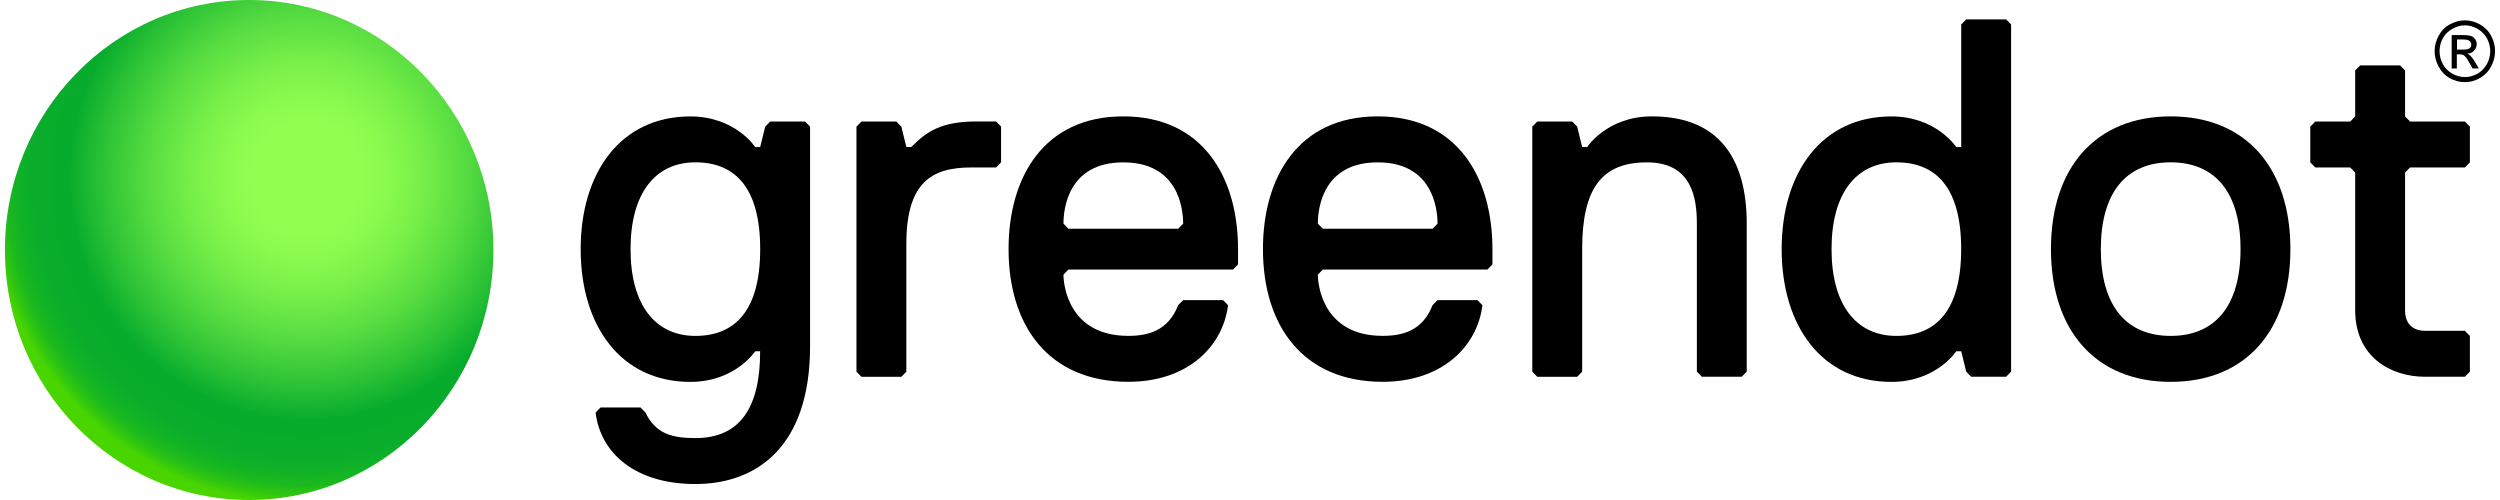 <svg width="255" height="51" viewBox="0 0 255 51" fill="none" xmlns="http://www.w3.org/2000/svg">
<g clip-path="url(#clip0_3048_2473)">
<path d="M251.424 2.076C251.941 2.076 252.449 2.212 252.935 2.479C253.413 2.737 253.819 3.135 254.085 3.637C254.367 4.148 254.496 4.673 254.496 5.211C254.496 5.781 254.367 6.279 254.085 6.786C253.833 7.288 253.426 7.69 252.944 7.966C252.454 8.251 251.95 8.378 251.424 8.378C250.88 8.378 250.372 8.256 249.868 7.966C249.373 7.69 249.015 7.288 248.737 6.786C248.472 6.279 248.33 5.781 248.33 5.211C248.33 4.673 248.472 4.148 248.746 3.637C249.015 3.135 249.391 2.737 249.899 2.479C250.403 2.212 250.894 2.076 251.419 2.076M251.424 2.583C250.977 2.583 250.575 2.701 250.147 2.94C249.731 3.162 249.404 3.488 249.17 3.899C248.944 4.311 248.834 4.777 248.834 5.211C248.834 5.673 248.944 6.13 249.17 6.537C249.391 6.962 249.731 7.279 250.133 7.514C250.544 7.74 250.973 7.862 251.428 7.862C251.875 7.862 252.286 7.74 252.714 7.514C253.103 7.279 253.422 6.962 253.665 6.537C253.886 6.125 254.005 5.673 254.005 5.211C254.005 4.777 253.886 4.316 253.665 3.899C253.422 3.488 253.099 3.162 252.701 2.94C252.268 2.701 251.87 2.583 251.424 2.583ZM250.071 6.98V3.578H251.203C251.605 3.578 251.892 3.619 252.056 3.682C252.237 3.732 252.365 3.85 252.471 4.008C252.573 4.157 252.626 4.32 252.626 4.506C252.626 4.754 252.529 4.967 252.361 5.157C252.206 5.356 251.959 5.447 251.671 5.469C251.791 5.533 251.884 5.587 251.945 5.646C252.074 5.786 252.259 5.998 252.449 6.311L252.843 6.985H252.202L251.901 6.446C251.667 6.017 251.468 5.75 251.335 5.659C251.225 5.587 251.101 5.542 250.902 5.542H250.597V6.985H250.054L250.071 6.98ZM250.615 5.058H251.256C251.574 5.058 251.782 5.017 251.906 4.917C252.021 4.827 252.069 4.7 252.069 4.542C252.069 4.451 252.047 4.352 251.99 4.293C251.941 4.203 251.87 4.135 251.76 4.103C251.671 4.058 251.481 4.026 251.221 4.026H250.615V5.058Z" fill="black"/>
<path d="M77.54 35.828H77.031C77.031 35.828 74.998 38.953 70.42 38.953C63.295 38.953 59.229 33.226 59.229 25.414C59.229 17.602 63.3 11.875 70.42 11.875C74.998 11.875 77.031 15.001 77.031 15.001H77.54L78.048 12.92L78.556 12.399H82.119L82.627 12.92V35.312C82.627 45.725 77.031 49.371 70.924 49.371C64.815 49.371 61.258 46.246 60.749 42.079L61.258 41.559H65.328L65.836 42.079C66.853 44.16 68.382 44.685 70.924 44.685C75.502 44.685 77.535 41.559 77.535 35.832L77.54 35.828ZM70.928 16.557C66.857 16.557 64.316 19.683 64.316 25.41C64.316 31.137 66.862 34.262 70.928 34.262C74.994 34.262 77.54 31.657 77.54 25.41C77.54 19.162 74.994 16.557 70.928 16.557Z" fill="black"/>
<path d="M101.605 17.081H99.059C94.989 17.081 92.447 18.642 92.447 24.894V37.913L91.939 38.433H87.869L87.36 37.913V12.915L87.869 12.395H91.431L91.939 12.915L92.447 14.996H92.956C94.48 13.435 96.01 12.39 99.567 12.39H101.601L102.109 12.911V16.557L101.601 17.077L101.605 17.081Z" fill="black"/>
<path d="M102.873 25.41C102.873 18.117 106.436 11.87 114.577 11.87C122.718 11.87 126.28 18.117 126.28 25.41V26.97L125.772 27.49H108.981L108.473 28.011C108.473 29.051 108.981 34.258 115.085 34.258C117.118 34.258 119.156 33.738 120.172 31.132L120.68 30.612H124.751L125.259 31.132C124.751 35.298 121.189 38.944 115.085 38.944C106.944 38.944 102.873 33.217 102.873 25.405V25.41ZM120.68 22.808C120.68 21.248 120.172 16.561 114.577 16.561C108.981 16.561 108.473 21.248 108.473 22.808L108.981 23.329H120.177L120.685 22.808H120.68Z" fill="black"/>
<path d="M128.821 25.41C128.821 18.117 132.384 11.87 140.525 11.87C148.666 11.87 152.228 18.117 152.228 25.41V26.97L151.72 27.49H134.93L134.421 28.011C134.421 29.051 134.93 34.258 141.033 34.258C143.066 34.258 145.104 33.738 146.12 31.132L146.628 30.612H150.699L151.207 31.132C150.699 35.298 147.137 38.944 141.033 38.944C132.892 38.944 128.821 33.217 128.821 25.405V25.41ZM146.628 22.808C146.628 21.248 146.12 16.561 140.525 16.561C134.93 16.561 134.421 21.248 134.421 22.808L134.93 23.329H146.12L146.628 22.808Z" fill="black"/>
<path d="M177.659 38.429H173.589L173.08 37.908V22.808C173.08 20.203 172.572 16.561 167.993 16.561C163.414 16.561 161.381 19.167 161.381 25.414V37.913L160.873 38.433H156.803L156.294 37.913V12.915L156.803 12.395H160.365L160.873 12.915L161.381 14.996H161.89C161.89 14.996 163.923 11.87 168.502 11.87C175.626 11.87 178.167 16.557 178.167 22.804V37.904L177.659 38.424V38.429Z" fill="black"/>
<path d="M204.624 38.429H201.061L200.553 37.908L200.045 35.828H199.537C199.537 35.828 197.504 38.953 192.925 38.953C185.8 38.953 181.73 33.226 181.73 25.414C181.73 17.602 185.8 11.875 192.925 11.875C197.504 11.875 199.537 15.001 199.537 15.001H200.045V2.497L200.553 1.977H204.624L205.132 2.497V37.908L204.624 38.429ZM193.429 16.557C189.358 16.557 186.817 19.683 186.817 25.41C186.817 31.137 189.363 34.262 193.429 34.262C197.495 34.262 200.04 31.657 200.04 25.41C200.04 19.162 197.499 16.557 193.429 16.557Z" fill="black"/>
<path d="M221.41 11.87C229.043 11.87 233.621 17.077 233.621 25.41C233.621 33.742 229.043 38.949 221.41 38.949C213.777 38.949 209.198 33.742 209.198 25.41C209.198 17.077 213.777 11.87 221.41 11.87ZM221.41 34.262C225.989 34.262 228.534 31.137 228.534 25.41C228.534 19.683 225.989 16.557 221.41 16.557C216.831 16.557 214.285 19.683 214.285 25.41C214.285 31.137 216.831 34.262 221.41 34.262Z" fill="black"/>
<path d="M251.424 38.429H247.353C243.791 38.429 240.229 36.348 240.229 31.661V17.602L239.721 17.081H236.158L235.65 16.561V12.915L236.158 12.395H239.721L240.229 11.875V7.188L240.737 6.668H244.808L245.316 7.188V11.875L245.824 12.395H251.419L251.928 12.915V16.561L251.419 17.081H245.824L245.316 17.602V31.661C245.316 33.222 246.332 33.742 247.349 33.742H251.419L251.928 34.262V37.908L251.419 38.429H251.424Z" fill="black"/>
<path d="M25.414 51C39.173 51 50.328 39.583 50.328 25.5C50.328 11.417 39.173 0 25.414 0C11.654 0 0.5 11.417 0.5 25.5C0.5 39.583 11.654 51 25.414 51Z" fill="url(#paint0_radial_3048_2473)"/>
</g>
<defs>
<radialGradient id="paint0_radial_3048_2473" cx="0" cy="0" r="1" gradientUnits="userSpaceOnUse" gradientTransform="translate(31.268 18.076) scale(32.721 33.491)">
<stop stop-color="#91FF50"/>
<stop offset="0.17" stop-color="#91FF50"/>
<stop offset="0.25" stop-color="#8AFA4E"/>
<stop offset="0.36" stop-color="#77EF49"/>
<stop offset="0.49" stop-color="#58DD41"/>
<stop offset="0.63" stop-color="#2EC336"/>
<stop offset="0.74" stop-color="#07AC2D"/>
<stop offset="0.85" stop-color="#09AD2B"/>
<stop offset="0.9" stop-color="#10B226"/>
<stop offset="0.94" stop-color="#1DBA1D"/>
<stop offset="0.97" stop-color="#30C610"/>
<stop offset="1" stop-color="#49D600"/>
</radialGradient>
<clipPath id="clip0_3048_2473">
<rect width="254" height="51" fill="white" transform="translate(0.5)"/>
</clipPath>
</defs>
</svg>

